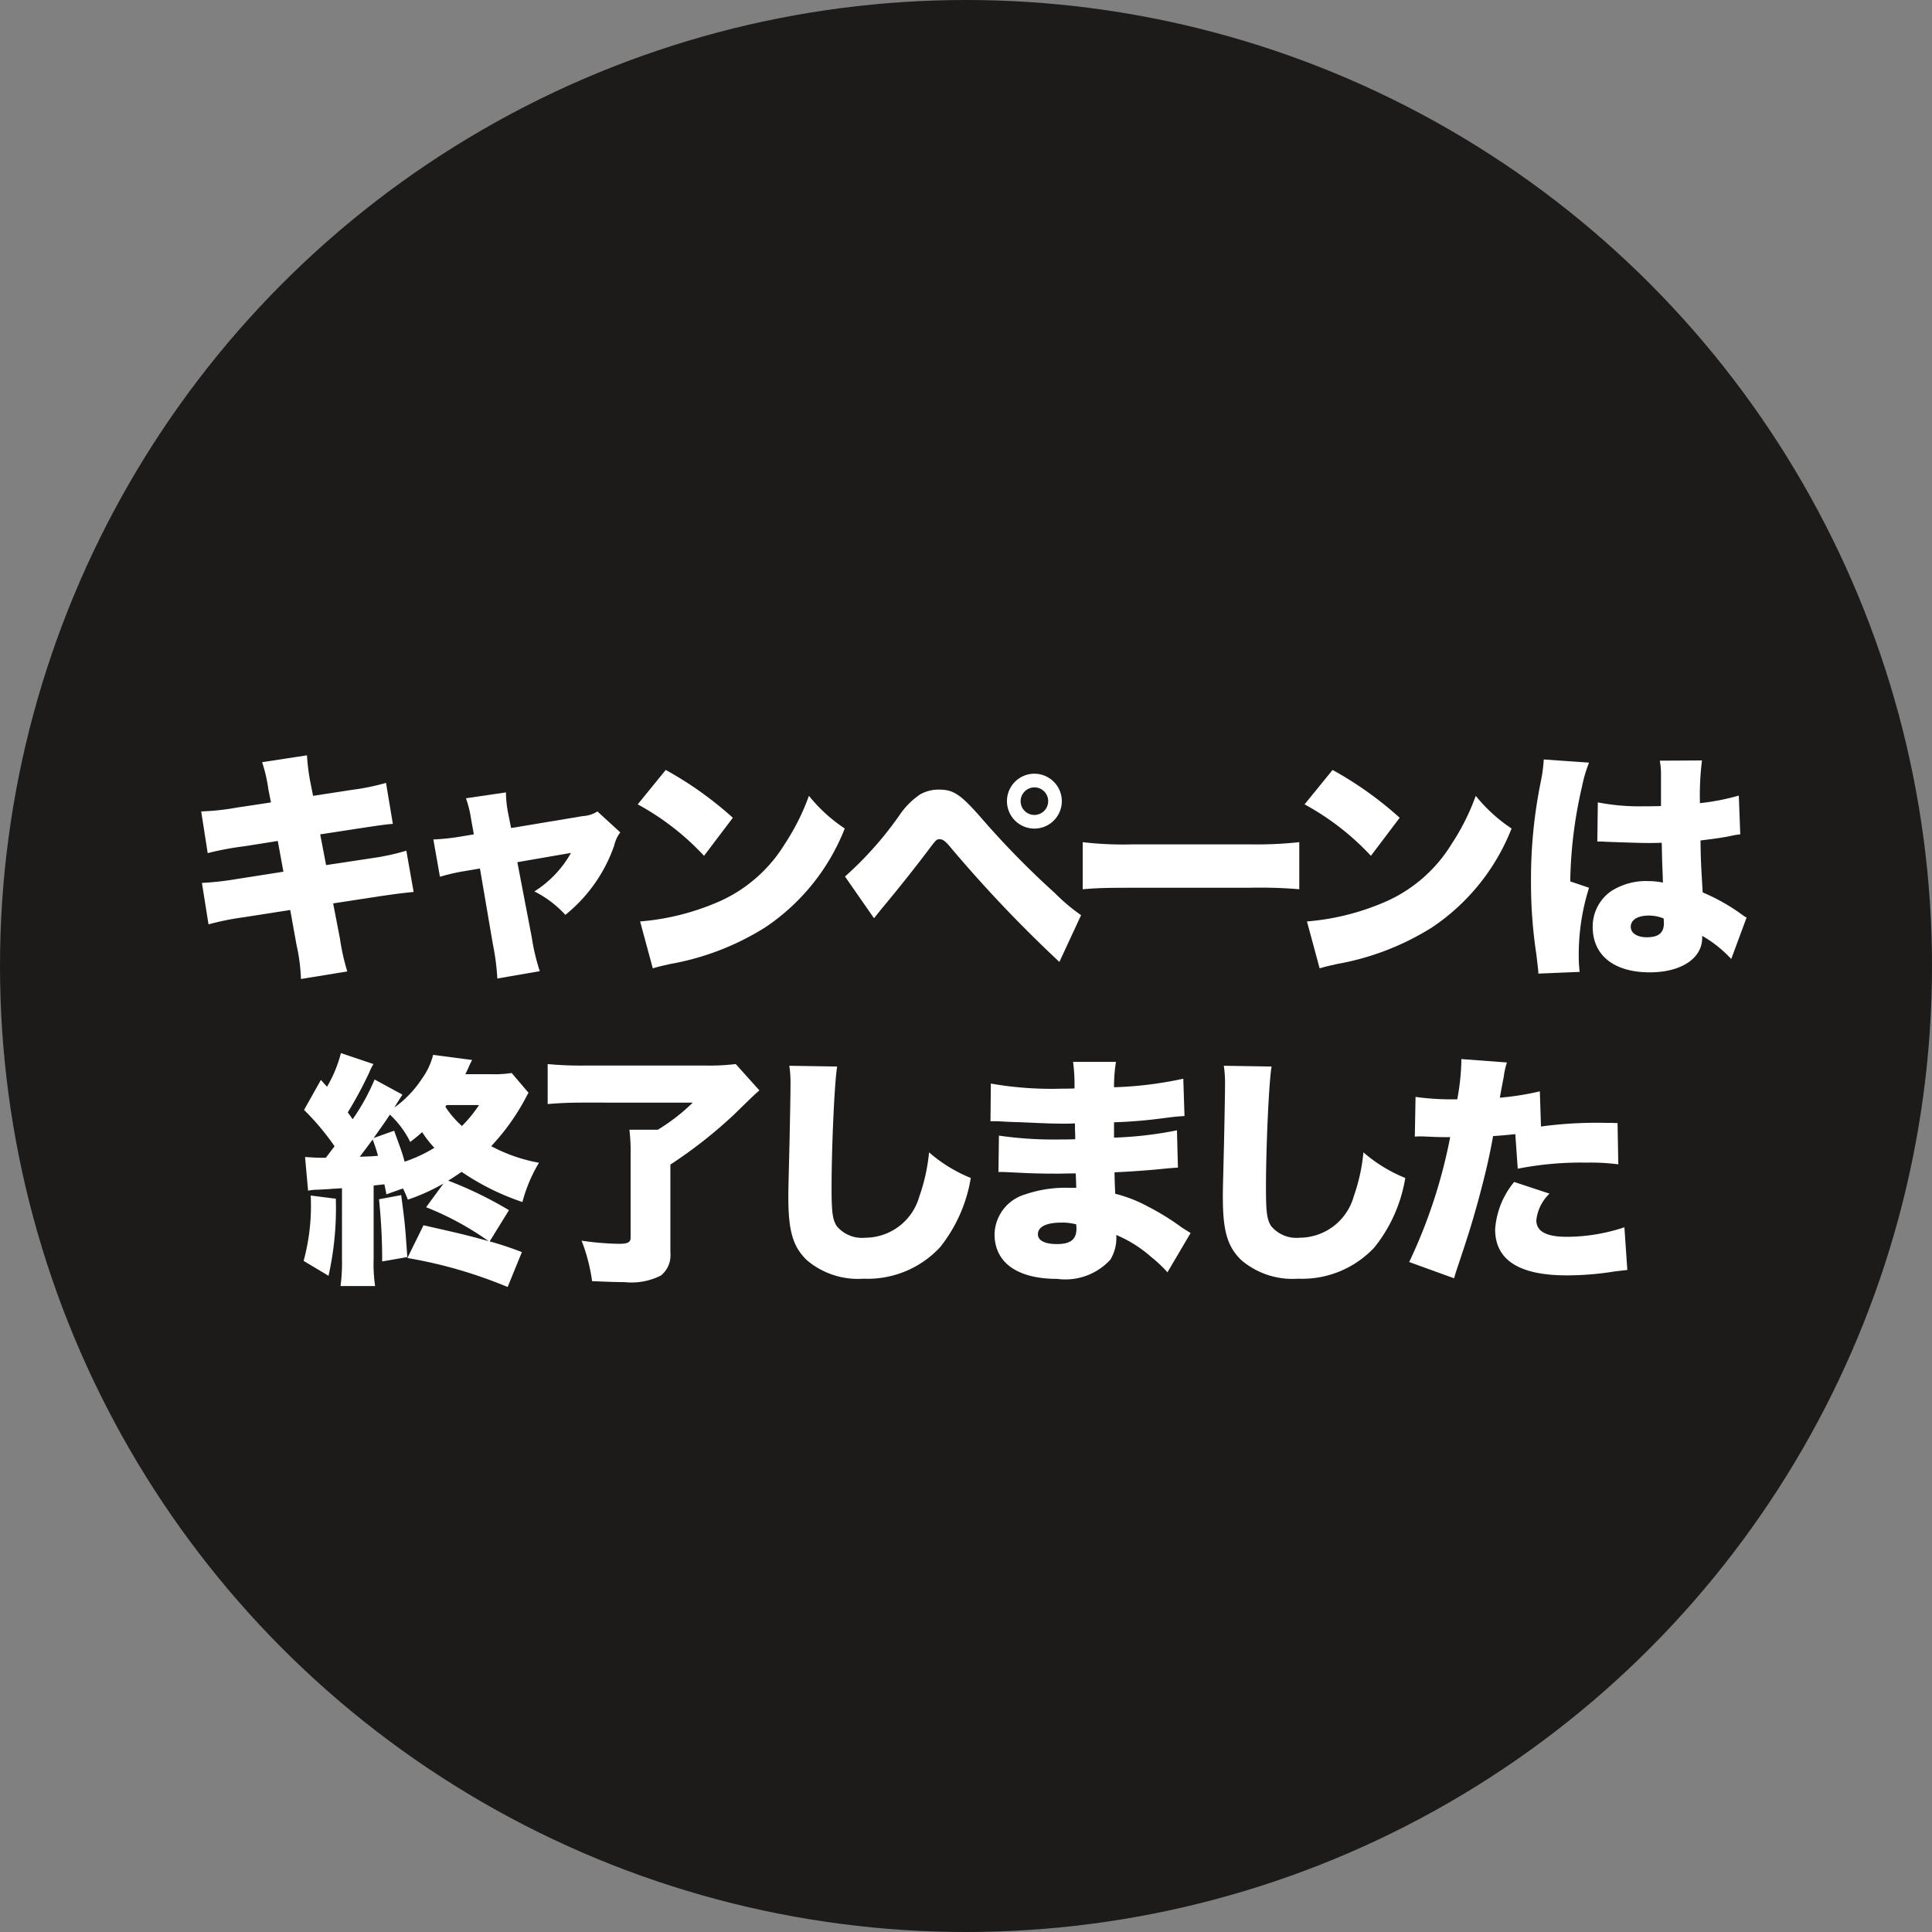 <svg xmlns="http://www.w3.org/2000/svg" viewBox="0 0 95 95"><rect x="0" y="0" width="95" height="95" fill="#808080" stroke="none"/><defs><style>.cls-1{fill:#040000;opacity:0.8;}.cls-2{fill:#fff;}</style></defs><g id="レイヤー_2" data-name="レイヤー 2"><g id="コーディング指示"><circle class="cls-1" cx="47.5" cy="47.5" r="47.5"/><path class="cls-2" d="M13.2,38.832a7.711,7.711,0,0,0-.311-1.355l2.206-.336a9.943,9.943,0,0,0,.168,1.332l.132.659,1.871-.288a11.442,11.442,0,0,0,1.715-.348l.336,2.015c-.408.036-.408.036-1.7.228l-1.872.288.289,1.511,2.218-.336a11.182,11.182,0,0,0,1.728-.372l.359,2.028c-.683.072-.683.072-1.69.215l-2.268.348.336,1.739a10.7,10.7,0,0,0,.36,1.608l-2.279.371a8.778,8.778,0,0,0-.216-1.667l-.311-1.727-2.375.371a13.161,13.161,0,0,0-1.643.336l-.324-2.038a14.037,14.037,0,0,0,1.715-.192l2.291-.36-.276-1.511L12,41.614a14.6,14.6,0,0,0-1.787.336L9.893,39.9a12.058,12.058,0,0,0,1.764-.192l1.667-.252Z"/><path class="cls-2" d="M23.164,40.272a5.37,5.37,0,0,0-.252-1.02l1.967-.288a5.4,5.4,0,0,0,.109,1.031l.143.72,3.538-.588a1.458,1.458,0,0,0,.708-.227L30.5,40.931a1.691,1.691,0,0,0-.3.648,7.544,7.544,0,0,1-2.4,3.406,5.281,5.281,0,0,0-1.523-1.152,5.32,5.32,0,0,0,1.8-1.894l-2.638.456.708,3.693a10.428,10.428,0,0,0,.395,1.667l-2.087.36a11.633,11.633,0,0,0-.216-1.667L23.6,42.706l-.779.132a9.161,9.161,0,0,0-1.188.276l-.324-1.836a10.676,10.676,0,0,0,1.271-.131l.72-.12Z"/><path class="cls-2" d="M32.735,37.86a17.563,17.563,0,0,1,3.3,2.351l-1.416,1.871a12.777,12.777,0,0,0-3.261-2.53Zm-1.26,7.449a12.021,12.021,0,0,0,3.61-.864A7.208,7.208,0,0,0,38.6,41.483a11.04,11.04,0,0,0,1.176-2.351,7.753,7.753,0,0,0,1.762,1.607A10.44,10.44,0,0,1,37.628,45.6a13.018,13.018,0,0,1-4.666,1.8c-.468.107-.539.12-.863.215Z"/><path class="cls-2" d="M41.55,43.1a17.257,17.257,0,0,0,2.7-3.046,3.761,3.761,0,0,1,1.008-1,1.864,1.864,0,0,1,.911-.228c.708,0,1.056.228,2.039,1.344a42.093,42.093,0,0,0,3.659,3.741A9.108,9.108,0,0,0,53.159,45l-1.067,2.3a65.366,65.366,0,0,1-5.445-5.745c-.18-.2-.3-.288-.432-.288-.168,0-.168,0-.636.624-.683.9-1.319,1.7-2.158,2.71-.132.156-.24.3-.444.551ZM52.212,39.4a1.349,1.349,0,1,1-1.344-1.355A1.351,1.351,0,0,1,52.212,39.4Zm-2.027,0a.678.678,0,1,0,.683-.684A.687.687,0,0,0,50.185,39.4Z"/><path class="cls-2" d="M53.238,41.411a16.972,16.972,0,0,0,2.458.108h5.733a19.682,19.682,0,0,0,2.459-.108v2.315a22.79,22.79,0,0,0-2.471-.073H55.708c-1.343,0-1.739.012-2.47.073Z"/><path class="cls-2" d="M65.525,37.86a17.563,17.563,0,0,1,3.3,2.351l-1.415,1.871a12.8,12.8,0,0,0-3.262-2.53Zm-1.26,7.449a12.021,12.021,0,0,0,3.61-.864,7.213,7.213,0,0,0,3.514-2.962,11.04,11.04,0,0,0,1.176-2.351,7.753,7.753,0,0,0,1.762,1.607A10.44,10.44,0,0,1,70.418,45.6a13.018,13.018,0,0,1-4.666,1.8c-.468.107-.539.12-.863.215Z"/><path class="cls-2" d="M78.136,37.5a6.811,6.811,0,0,0-.348,1.188,21.837,21.837,0,0,0-.576,4.653l.924.311a10.925,10.925,0,0,0-.5,3.659c0,.059.012.215.036.479l-2.027.084c-.012-.216-.012-.216-.1-.947a23.45,23.45,0,0,1-.263-3.634,23.9,23.9,0,0,1,.479-4.846,7.568,7.568,0,0,0,.145-1.043v-.06Zm.432,1.955a10.7,10.7,0,0,0,2.243.192c.251,0,.455,0,.863-.012v-1.56a3.3,3.3,0,0,0-.06-.671l2.075-.012a14.012,14.012,0,0,0-.1,2.1A11.17,11.17,0,0,0,85.5,39.12l.072,1.907a3.254,3.254,0,0,0-.444.072c-.372.084-.912.156-1.511.228.012.936.024,1.175.108,2.555a9.605,9.605,0,0,1,1.931,1.091,1.47,1.47,0,0,0,.228.143l-.756,2.039A6.061,6.061,0,0,0,83.7,46.017v.095c0,1.02-1.042,1.7-2.578,1.7-1.762,0-2.806-.84-2.806-2.232a2.116,2.116,0,0,1,.911-1.763,3.177,3.177,0,0,1,1.848-.491,3.514,3.514,0,0,1,.695.072c-.012-.336-.012-.4-.036-.959-.012-.409-.012-.577-.024-1-.276.013-.444.013-.683.013-.361,0-1.056-.024-2.064-.06-.143-.012-.239-.012-.275-.012h-.145Zm3.238,5.709a1.927,1.927,0,0,0-.731-.144c-.552,0-.888.215-.888.551,0,.312.311.516.791.516.576,0,.84-.216.84-.7Z"/><path class="cls-2" d="M16.513,58.943a15.239,15.239,0,0,1-.359,3.79L14.93,62a10.31,10.31,0,0,0,.348-3.214ZM19,58.727c-.047-.252-.06-.312-.1-.492l-.528.06v3.61a7.455,7.455,0,0,0,.073,1.331h-1.7a8.757,8.757,0,0,0,.071-1.331V58.427c-.18.012-.323.024-.407.024-.3.024-.3.024-.768.048a2.51,2.51,0,0,0-.492.048L15,56.892c.384.024.552.036.743.036h.277c.179-.228.227-.3.431-.564a12.418,12.418,0,0,0-1.5-1.787l.828-1.475.3.336a6.3,6.3,0,0,0,.684-1.656l1.6.54a2.645,2.645,0,0,0-.2.4A19.4,19.4,0,0,1,17.1,54.7c.108.144.144.192.24.335a10.43,10.43,0,0,0,1.079-1.954l1.367.743c0,.012-.143.216-.395.636a5.352,5.352,0,0,0,1.355-1.415,3.436,3.436,0,0,0,.552-1.176l1.919.252a4.1,4.1,0,0,0-.192.4c-.06.133-.084.18-.144.3h1.307a5.338,5.338,0,0,0,.971-.06l.829.972c-.061.107-.084.143-.157.288a10.916,10.916,0,0,1-1.678,2.338,8.049,8.049,0,0,0,2.35.816,7.433,7.433,0,0,0-.815,1.931A12.138,12.138,0,0,1,22.7,57.623c-.3.2-.408.277-.66.432a19.1,19.1,0,0,1,2.987,1.451l-.948,1.535a16.314,16.314,0,0,1,1.583.528l-.7,1.715a22.677,22.677,0,0,0-4.93-1.426l.792-1.608c1.607.36,2.206.5,3.2.779a14.458,14.458,0,0,0-3.071-1.667l.852-1.163a9.969,9.969,0,0,1-1.751.791,4.841,4.841,0,0,0-.24-.551ZM17.689,56.88c.288-.012.347-.012.611-.024.1-.012.192-.012.288-.024-.084-.288-.107-.384-.263-.8C18.061,56.388,17.905,56.6,17.689,56.88ZM19.38,55.6c.3.827.4,1.079.516,1.522a7.056,7.056,0,0,0,1.463-.683,5.174,5.174,0,0,1-.6-.768c-.18.156-.275.24-.588.481a4.558,4.558,0,0,0-1-1.344c-.2.311-.408.6-.8,1.151Zm.348,3.166c.191,1.475.191,1.475.3,3.046l-1.236.216a28.829,28.829,0,0,0-.156-3.058ZM21.9,54.421a4.591,4.591,0,0,0,.815.947,6.6,6.6,0,0,0,.84-1.031h-1.6Z"/><path class="cls-2" d="M28.742,54.217c-.781,0-1.236.024-1.812.072V52.322a17.06,17.06,0,0,0,1.8.073h5.985a10.637,10.637,0,0,0,1.463-.073l1.163,1.295c-.264.229-.264.229-1.235,1.176a22.794,22.794,0,0,1-3.142,2.471v4.342a1.274,1.274,0,0,1-.468,1.115,3.2,3.2,0,0,1-1.787.323c-.372,0-.767-.012-1.595-.048a8.722,8.722,0,0,0-.516-1.99,14.187,14.187,0,0,0,1.823.155c.444,0,.588-.071.588-.3v-4.1a9,9,0,0,0-.06-1.211h1.4a9.514,9.514,0,0,0,1.715-1.332Z"/><path class="cls-2" d="M41.165,52.443c-.131.754-.275,3.958-.275,5.96,0,1.2.048,1.559.252,1.883a1.611,1.611,0,0,0,1.4.575,2.771,2.771,0,0,0,2.662-2.026,9.061,9.061,0,0,0,.48-2.171,7.285,7.285,0,0,0,2.051,1.259,7.352,7.352,0,0,1-1.511,3.406,4.858,4.858,0,0,1-3.766,1.547,3.875,3.875,0,0,1-2.783-.911c-.684-.659-.911-1.427-.911-3.106,0-.312,0-.312.059-2.723.025-1.211.048-2.351.048-2.818a5.638,5.638,0,0,0-.059-.912Z"/><path class="cls-2" d="M48.722,53.281a17.22,17.22,0,0,0,3.454.252c.144,0,.3,0,.659-.011a8.3,8.3,0,0,0-.071-1.308h2.11a7.629,7.629,0,0,0-.095,1.248,18.544,18.544,0,0,0,3.406-.42l.059,1.835c-.347.024-.419.024-1.054.108a23.839,23.839,0,0,1-2.411.2v.755a18.86,18.86,0,0,0,3.094-.36l.048,1.835c-.252.013-.252.013-.767.061-.54.059-1.692.143-2.351.168.012.551.012.551.035,1.055a6.833,6.833,0,0,1,1.644.648,11.828,11.828,0,0,1,1.607.995c.18.12.264.168.455.288l-1.138,1.931a6.44,6.44,0,0,0-.817-.768,6.211,6.211,0,0,0-1.7-1.067,2.081,2.081,0,0,1-.288,1.211,3,3,0,0,1-2.615.948c-1.967,0-3.082-.8-3.082-2.2a2.093,2.093,0,0,1,1.511-1.956,6.085,6.085,0,0,1,2.135-.323h.371c-.011-.408-.023-.647-.023-.708-.252,0-.744.013-.924.013-.7,0-1.247-.013-1.931-.049-.527-.023-.588-.035-.947-.035l.023-1.787a18.677,18.677,0,0,0,2.951.191c.252,0,.432,0,.8-.012v-.179c0-.025,0-.025-.011-.313v-.287c-.276.012-.4.012-.5.012-.648,0-.852-.012-2.231-.072-.456-.012-.456-.012-.9-.037-.168-.011-.288-.011-.324-.011h-.2Zm3.466,6.837c-.732,0-1.152.2-1.152.576,0,.3.336.479.936.479.672,0,.96-.228.96-.768,0-.071-.013-.2-.013-.2A2.58,2.58,0,0,0,52.188,60.118Z"/><path class="cls-2" d="M62.526,52.443c-.132.754-.276,3.958-.276,5.96,0,1.2.048,1.559.252,1.883a1.613,1.613,0,0,0,1.4.575,2.773,2.773,0,0,0,2.662-2.026,9.064,9.064,0,0,0,.479-2.171A7.285,7.285,0,0,0,69.1,57.923a7.352,7.352,0,0,1-1.511,3.406,4.858,4.858,0,0,1-3.765,1.547,3.879,3.879,0,0,1-2.784-.911c-.683-.659-.911-1.427-.911-3.106,0-.312,0-.312.06-2.723.024-1.211.048-2.351.048-2.818a5.636,5.636,0,0,0-.06-.912Z"/><path class="cls-2" d="M75.773,55.393a20.361,20.361,0,0,1,3.177-.18c.084,0,.336,0,.588.012l.037,2.027A10.83,10.83,0,0,0,78,57.168a16.02,16.02,0,0,0-3.37.3l-.12-1.7c-.576.059-.72.071-1.092.095-.2,1.127-.419,2.015-.755,3.262-.3,1.056-.372,1.32-.887,2.867-.193.576-.193.576-.277.864l-2.206-.8a25.646,25.646,0,0,0,2.015-6.141h-.193c-.383,0-.635-.011-1.151-.036h-.119a2.4,2.4,0,0,0-.276.012l.036-1.954a12.624,12.624,0,0,0,1.823.119h.228a11.553,11.553,0,0,0,.2-1.8v-.18l2.242.168a3.821,3.821,0,0,0-.155.7c-.013.072-.084.42-.193,1.031a13.253,13.253,0,0,0,1.967-.312Zm.419,3.3A2.127,2.127,0,0,0,75.544,60c0,.552.492.816,1.5.816a9.019,9.019,0,0,0,2.831-.468l.144,2.1c-.24.025-.348.037-.636.073a14.658,14.658,0,0,1-2.339.191q-3.525,0-3.525-2.266a4.089,4.089,0,0,1,.935-2.327Z"/></g></g></svg>